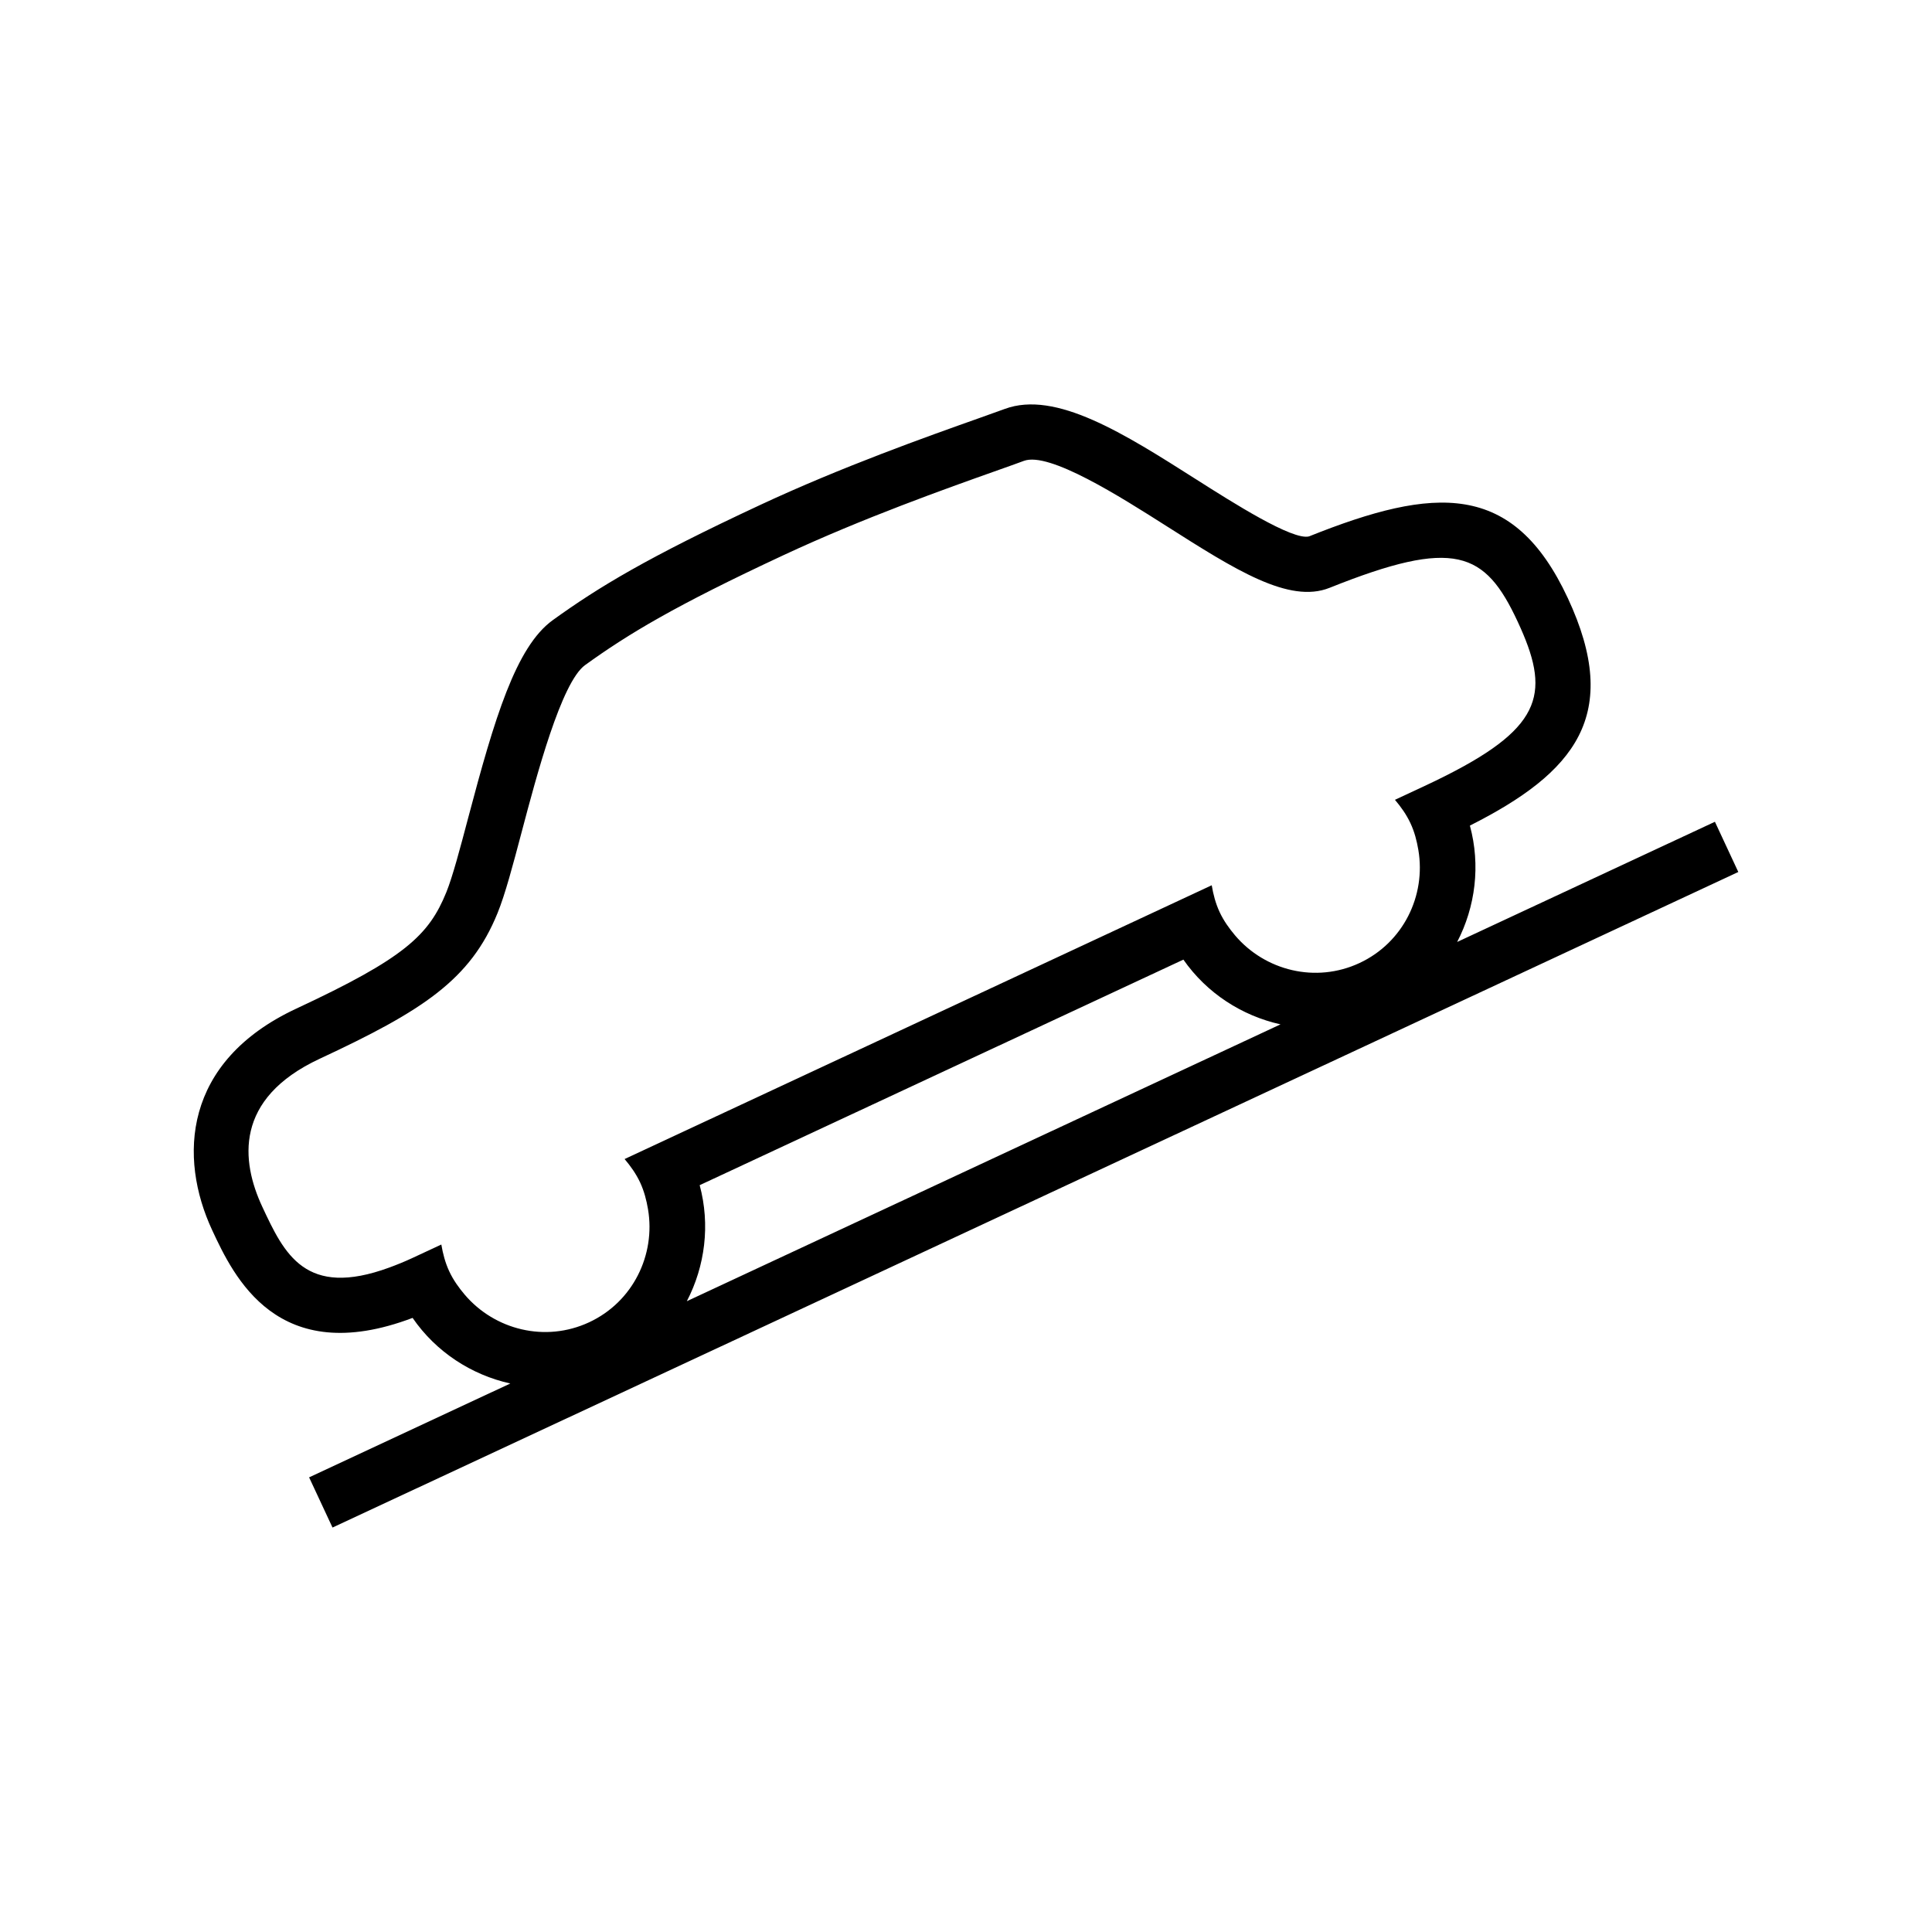 <?xml version="1.0" encoding="UTF-8"?>
<!-- Uploaded to: ICON Repo, www.svgrepo.com, Generator: ICON Repo Mixer Tools -->
<svg fill="#000000" width="800px" height="800px" version="1.1" viewBox="144 144 512 512" xmlns="http://www.w3.org/2000/svg">
 <path d="m598.47 361.78-68.309 31.852c4.836-9.309 6.242-20.305 3.375-30.84 27.816-14.031 40.41-29.266 25.941-60.305-14.465-31.023-35.266-29.668-68.555-16.344-4.289 1.184-20.297-8.988-29.855-15.062-19.176-12.188-37.289-23.699-50.789-18.711-1.801 0.66-4.188 1.504-7.039 2.523-13.477 4.781-36.043 12.785-57.75 22.91-29.934 13.957-42.832 21.766-54.996 30.539-9.805 7.07-15.469 26.148-22.402 52.328-2.129 8.062-4.144 15.68-5.812 19.793-4.637 11.387-11.027 17.438-39.758 30.832-30.078 14.031-31.234 39.523-22.293 58.711 5.691 12.203 17.25 36.836 53.113 23.25 6.227 9.055 15.605 15.094 25.895 17.387l-53.32 24.871 6.203 13.301 372.55-173.73zm-335.41 119.15c-1.078-2.316-1.695-4.711-2.102-7.117l-7.652 3.562c-2.184 1.02-4.195 1.82-6.121 2.531-22.281 8.18-27.848-3.613-33.68-16.109-5.609-12.027-7.531-28.605 15.191-39.203 27.375-12.758 39.973-20.945 47.156-38.609 2.027-4.981 4.062-12.664 6.418-21.574 3.918-14.812 10.484-39.625 16.797-44.164 11.457-8.258 23.734-15.676 52.609-29.141 21.086-9.832 43.234-17.691 56.457-22.383 2.934-1.039 5.379-1.906 7.219-2.59 6.695-2.469 25.438 9.441 37.844 17.324 18.117 11.52 32.434 20.613 43.152 16.324 33.184-13.289 41.188-9.641 49.828 8.906 8.613 18.473 7.172 27.629-18.867 40.801-1.875 0.945-3.848 1.914-5.977 2.902l-7.656 3.57c1.582 1.863 3.023 3.871 4.102 6.184 1.09 2.316 1.695 4.719 2.102 7.117 2.047 12.074-3.973 24.527-15.598 29.953-11.617 5.414-25.027 2.023-32.961-7.305-1.574-1.863-3.016-3.871-4.102-6.184-1.082-2.324-1.695-4.719-2.098-7.121l-13.703 6.391-128.2 59.777-13.691 6.387c1.574 1.863 3.016 3.871 4.102 6.184 1.078 2.316 1.695 4.719 2.102 7.121 2.039 12.074-3.973 24.535-15.598 29.953-11.617 5.414-25.031 2.016-32.969-7.305-1.574-1.859-3.019-3.859-4.102-6.184zm66.359-22.844 128.19-59.777c6.227 8.922 15.531 14.883 25.738 17.156l-157.33 73.367c4.824-9.281 6.238-20.234 3.406-30.746z"/>
</svg>
